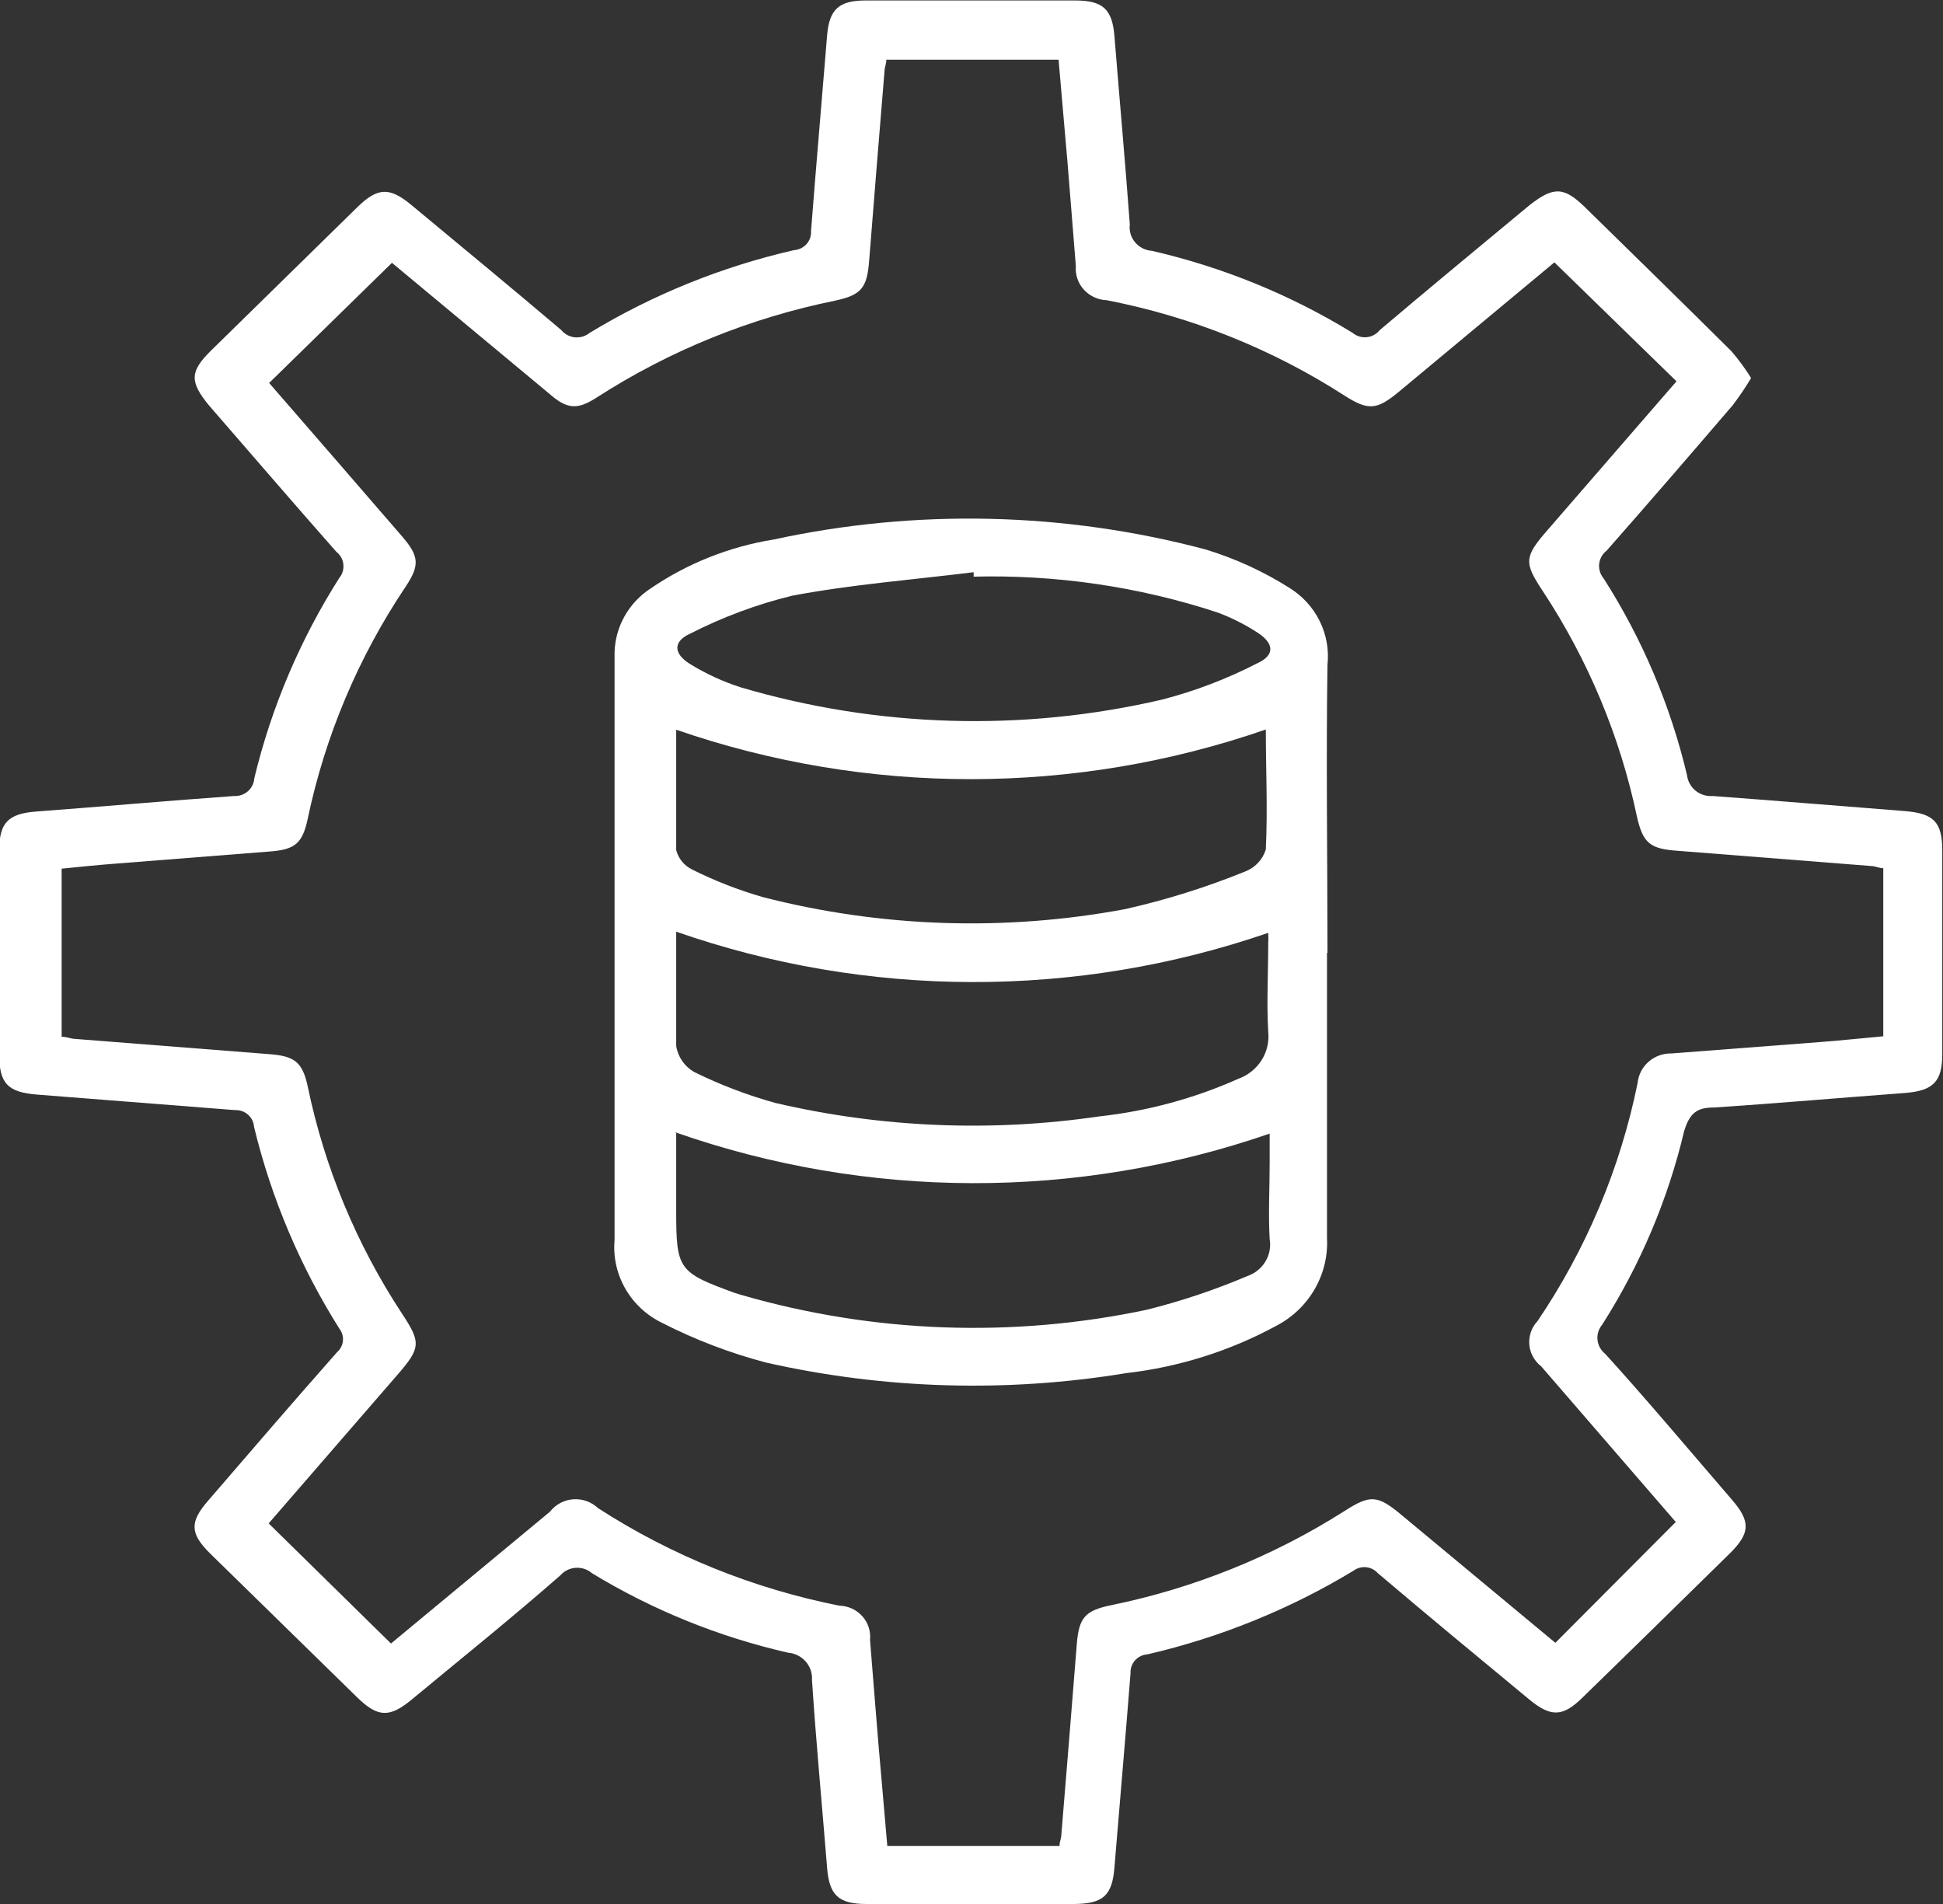 <svg width="150" height="147" viewBox="0 0 150 147" fill="none" xmlns="http://www.w3.org/2000/svg">
<rect x="0" y="0" width="150" height="147" fill="#333333" stroke="none"/>
<g clip-path="url(#clip0_23_777)">
<path d="M135.185 29.186C134.754 29.906 134.285 30.603 133.777 31.273C130.555 35.03 127.315 38.787 124.037 42.508C123.876 42.632 123.741 42.786 123.642 42.961C123.542 43.137 123.479 43.33 123.457 43.529C123.434 43.729 123.453 43.931 123.511 44.123C123.569 44.316 123.666 44.495 123.796 44.65C126.789 49.335 128.966 54.475 130.241 59.86C130.297 60.325 130.534 60.752 130.903 61.05C131.273 61.347 131.745 61.493 132.222 61.457C137.185 61.82 142.129 62.238 147.037 62.619C149.278 62.8 149.944 63.454 149.944 65.668V81.386C149.944 83.51 149.241 84.2 147.111 84.381C142.204 84.744 137.296 85.18 132.296 85.506C131 85.506 130.444 85.942 130.018 87.321C128.765 92.616 126.625 97.669 123.685 102.277C123.55 102.44 123.448 102.628 123.387 102.83C123.326 103.031 123.306 103.243 123.328 103.452C123.351 103.661 123.415 103.864 123.518 104.048C123.62 104.233 123.759 104.396 123.926 104.528C127.222 108.158 130.444 112.006 133.685 115.763C135.167 117.469 135.13 118.359 133.537 119.938C129.833 123.568 125.981 127.361 122.185 131.046C120.648 132.571 119.722 132.589 118.037 131.191C114.129 127.96 110.222 124.729 106.352 121.444C106.123 121.191 105.805 121.032 105.462 120.998C105.119 120.964 104.775 121.059 104.5 121.263C99.584 124.237 94.214 126.419 88.593 127.724C88.222 127.748 87.876 127.913 87.63 128.185C87.384 128.457 87.257 128.813 87.278 129.176C86.889 134.168 86.444 139.159 86.037 144.15C85.87 146.328 85.185 146.982 82.926 147H66.889C64.722 147 64.018 146.31 63.852 144.205C63.463 139.359 63 134.513 62.685 129.685C62.716 129.169 62.539 128.661 62.193 128.271C61.847 127.881 61.359 127.639 60.833 127.597C55.483 126.374 50.372 124.302 45.703 121.462C45.533 121.315 45.334 121.202 45.118 121.13C44.902 121.058 44.674 121.028 44.446 121.044C44.219 121.059 43.997 121.118 43.793 121.218C43.59 121.318 43.408 121.457 43.259 121.626C39.556 124.875 35.648 128.015 31.815 131.191C30.074 132.643 29.166 132.607 27.555 131.028L16.203 119.92C14.666 118.395 14.629 117.506 16.074 115.854C19.37 112.024 22.666 108.194 26.018 104.401C26.277 104.177 26.439 103.866 26.474 103.529C26.508 103.193 26.411 102.856 26.203 102.586C23.169 97.768 20.943 92.504 19.611 86.995C19.587 86.632 19.418 86.293 19.141 86.052C18.863 85.811 18.5 85.686 18.129 85.706L2.852 84.508C0.629 84.327 -0.056 83.673 -0.056 81.441V65.632C-0.056 63.508 0.648 62.819 2.796 62.655C7.889 62.274 12.981 61.82 18.074 61.457C18.464 61.477 18.846 61.345 19.137 61.09C19.429 60.835 19.606 60.478 19.63 60.096C20.946 54.627 23.16 49.405 26.185 44.632C26.308 44.485 26.4 44.315 26.456 44.133C26.511 43.95 26.529 43.759 26.508 43.57C26.488 43.38 26.429 43.197 26.335 43.031C26.242 42.864 26.115 42.717 25.963 42.599C22.648 38.842 19.389 35.048 16.111 31.273C14.63 29.458 14.666 28.678 16.259 27.099L27.611 15.972C29.166 14.466 30.074 14.43 31.759 15.827C35.629 19.04 39.5 22.234 43.333 25.483C43.461 25.64 43.619 25.77 43.798 25.866C43.978 25.962 44.175 26.022 44.379 26.042C44.583 26.062 44.788 26.043 44.984 25.984C45.179 25.925 45.361 25.829 45.518 25.701C50.39 22.747 55.718 20.59 61.296 19.312C61.666 19.289 62.012 19.123 62.258 18.851C62.505 18.579 62.631 18.223 62.611 17.86C63 12.814 63.444 7.786 63.852 2.741C64.018 0.744 64.741 0.036 66.815 0.036H83C85.166 0.036 85.87 0.726 86.037 2.813C86.426 7.66 86.87 12.524 87.222 17.334C87.191 17.578 87.211 17.826 87.281 18.062C87.351 18.298 87.47 18.518 87.629 18.708C87.788 18.898 87.986 19.055 88.208 19.168C88.431 19.281 88.675 19.349 88.926 19.366C94.413 20.627 99.65 22.767 104.426 25.701C104.574 25.825 104.745 25.918 104.931 25.976C105.117 26.033 105.312 26.053 105.506 26.034C105.7 26.016 105.888 25.959 106.058 25.867C106.229 25.776 106.379 25.651 106.5 25.501C110.333 22.252 114.203 19.058 118.074 15.845C119.926 14.393 120.722 14.411 122.333 15.972C126.037 19.602 129.907 23.378 133.666 27.117C134.227 27.767 134.734 28.459 135.185 29.186ZM129.37 117.506L118.981 105.49C118.717 105.285 118.5 105.029 118.342 104.738C118.184 104.447 118.088 104.127 118.062 103.798C118.036 103.469 118.08 103.138 118.19 102.827C118.301 102.515 118.475 102.229 118.704 101.987C122.474 96.409 125.097 90.164 126.426 83.601C126.491 82.97 126.795 82.387 127.279 81.966C127.763 81.546 128.39 81.32 129.037 81.332L140.648 80.443C142.241 80.316 143.815 80.152 145.389 80.007V67.029C145.074 67.029 144.796 66.884 144.518 66.866L129.518 65.686C127.389 65.541 126.833 65.105 126.37 63.036C125.066 56.851 122.605 50.955 119.111 45.648C117.629 43.416 117.666 42.998 119.481 40.911L129.426 29.44L120 20.256L107.981 30.257C106.296 31.654 105.629 31.709 103.833 30.565C98.247 26.964 92.002 24.455 85.444 23.178C85.108 23.167 84.778 23.089 84.474 22.949C84.17 22.809 83.898 22.61 83.674 22.364C83.451 22.118 83.281 21.83 83.175 21.517C83.068 21.205 83.028 20.875 83.055 20.546C82.833 17.86 82.629 15.101 82.407 12.487C82.185 9.874 81.944 7.242 81.722 4.61H68.426C68.426 4.919 68.314 5.137 68.296 5.354C67.889 10.309 67.481 15.246 67.093 20.201C66.926 22.216 66.5 22.779 64.463 23.214C57.914 24.544 51.681 27.075 46.092 30.674C44.555 31.672 43.778 31.6 42.389 30.384L30.259 20.292L20.778 29.567C24.13 33.433 27.574 37.39 31 41.365C32.37 42.944 32.426 43.634 31.296 45.322C27.655 50.762 25.098 56.828 23.759 63.2C23.352 65.124 22.777 65.596 20.814 65.741L9.074 66.666C7.629 66.775 6.185 66.921 4.759 67.066V80.043C5.129 80.043 5.444 80.189 5.759 80.207L20.778 81.386C22.759 81.532 23.352 82.004 23.759 83.891C25.052 90.128 27.52 96.074 31.037 101.424C32.518 103.657 32.481 104.074 30.666 106.162L20.741 117.615L30.185 126.889L42.463 116.707C42.675 116.433 42.945 116.207 43.253 116.042C43.562 115.878 43.902 115.78 44.252 115.754C44.602 115.729 44.954 115.776 45.284 115.893C45.614 116.011 45.915 116.195 46.166 116.435C51.827 120.092 58.151 122.649 64.796 123.967C65.132 123.976 65.463 124.052 65.767 124.191C66.072 124.33 66.344 124.53 66.567 124.777C66.789 125.024 66.957 125.313 67.06 125.626C67.164 125.94 67.2 126.271 67.166 126.599C67.389 129.285 67.592 132.044 67.814 134.64C68.037 137.235 68.278 139.885 68.5 142.517H81.796C81.796 142.208 81.907 141.99 81.926 141.773C82.333 136.818 82.74 131.881 83.129 126.926C83.296 124.893 83.759 124.348 85.778 123.931C92.183 122.62 98.286 120.159 103.778 116.671C105.815 115.364 106.352 115.418 108.259 117.016L120.074 126.835L129.37 117.506Z" fill="white"/>
<path d="M102.444 73.563C102.444 80.824 102.444 88.229 102.444 95.562C102.521 96.952 102.188 98.335 101.485 99.544C100.783 100.754 99.74 101.741 98.481 102.386C94.906 104.319 90.981 105.552 86.926 106.016C77.701 107.534 68.263 107.257 59.148 105.2C56.376 104.472 53.693 103.45 51.148 102.15C49.943 101.573 48.945 100.652 48.284 99.509C47.623 98.365 47.33 97.053 47.444 95.743C47.444 85.779 47.444 75.778 47.444 65.831C47.444 60.677 47.444 55.54 47.444 50.385C47.467 49.406 47.73 48.447 48.21 47.587C48.69 46.728 49.374 45.995 50.203 45.449C53.047 43.502 56.299 42.206 59.722 41.655C70.733 39.267 82.17 39.529 93.055 42.417C95.35 43.114 97.537 44.115 99.555 45.394C100.559 46.017 101.365 46.904 101.882 47.952C102.399 49.001 102.607 50.171 102.481 51.329C102.37 58.753 102.481 66.176 102.481 73.582L102.444 73.563ZM52.203 56.339C52.203 59.37 52.203 62.492 52.203 65.632C52.286 65.956 52.44 66.259 52.654 66.519C52.869 66.779 53.138 66.99 53.444 67.138C55.189 68.008 57.011 68.719 58.889 69.262C68.029 71.608 77.589 71.924 86.87 70.188C90.034 69.475 93.131 68.503 96.129 67.284C96.51 67.137 96.851 66.907 97.127 66.611C97.403 66.315 97.606 65.962 97.722 65.577C97.87 62.455 97.722 59.315 97.722 56.321C82.997 61.428 66.932 61.434 52.203 56.339ZM52.203 71.912C52.203 74.834 52.203 77.811 52.203 80.751C52.266 81.167 52.424 81.564 52.664 81.913C52.905 82.262 53.222 82.553 53.592 82.766C55.608 83.76 57.716 84.563 59.889 85.162C68.06 87.064 76.527 87.415 84.833 86.196C88.553 85.792 92.185 84.812 95.592 83.292C96.335 83.025 96.966 82.524 97.385 81.867C97.805 81.209 97.988 80.433 97.907 79.662C97.777 77.393 97.907 75.124 97.907 72.837C97.927 72.565 97.927 72.293 97.907 72.021C83.092 77.125 66.937 77.087 52.148 71.912H52.203ZM52.203 87.485V93.438C52.203 98.012 52.351 98.23 56.74 99.827L57.277 99.99C67.442 102.928 78.198 103.314 88.555 101.116C91.201 100.453 93.79 99.585 96.296 98.52C96.882 98.319 97.377 97.92 97.692 97.395C98.008 96.87 98.123 96.253 98.018 95.653C97.907 93.71 98.018 91.75 98.018 89.808V87.521C83.158 92.66 66.945 92.621 52.111 87.412L52.203 87.485ZM75.166 44.523V44.178C70.481 44.759 65.759 45.122 61.148 45.993C58.409 46.665 55.761 47.652 53.259 48.933C51.944 49.532 51.999 50.476 53.259 51.257C54.492 52.02 55.817 52.629 57.203 53.072C67.763 56.185 78.974 56.511 89.703 54.015C92.274 53.351 94.76 52.401 97.111 51.184C98.426 50.567 98.352 49.678 97.111 48.861C96.131 48.221 95.082 47.691 93.981 47.282C87.892 45.284 81.492 44.35 75.074 44.523H75.166Z" fill="white"/>
</g>
<defs>
<clipPath id="clip0_23_777">
<rect width="150" height="147" fill="white"/>
</clipPath>
</defs>
</svg>
